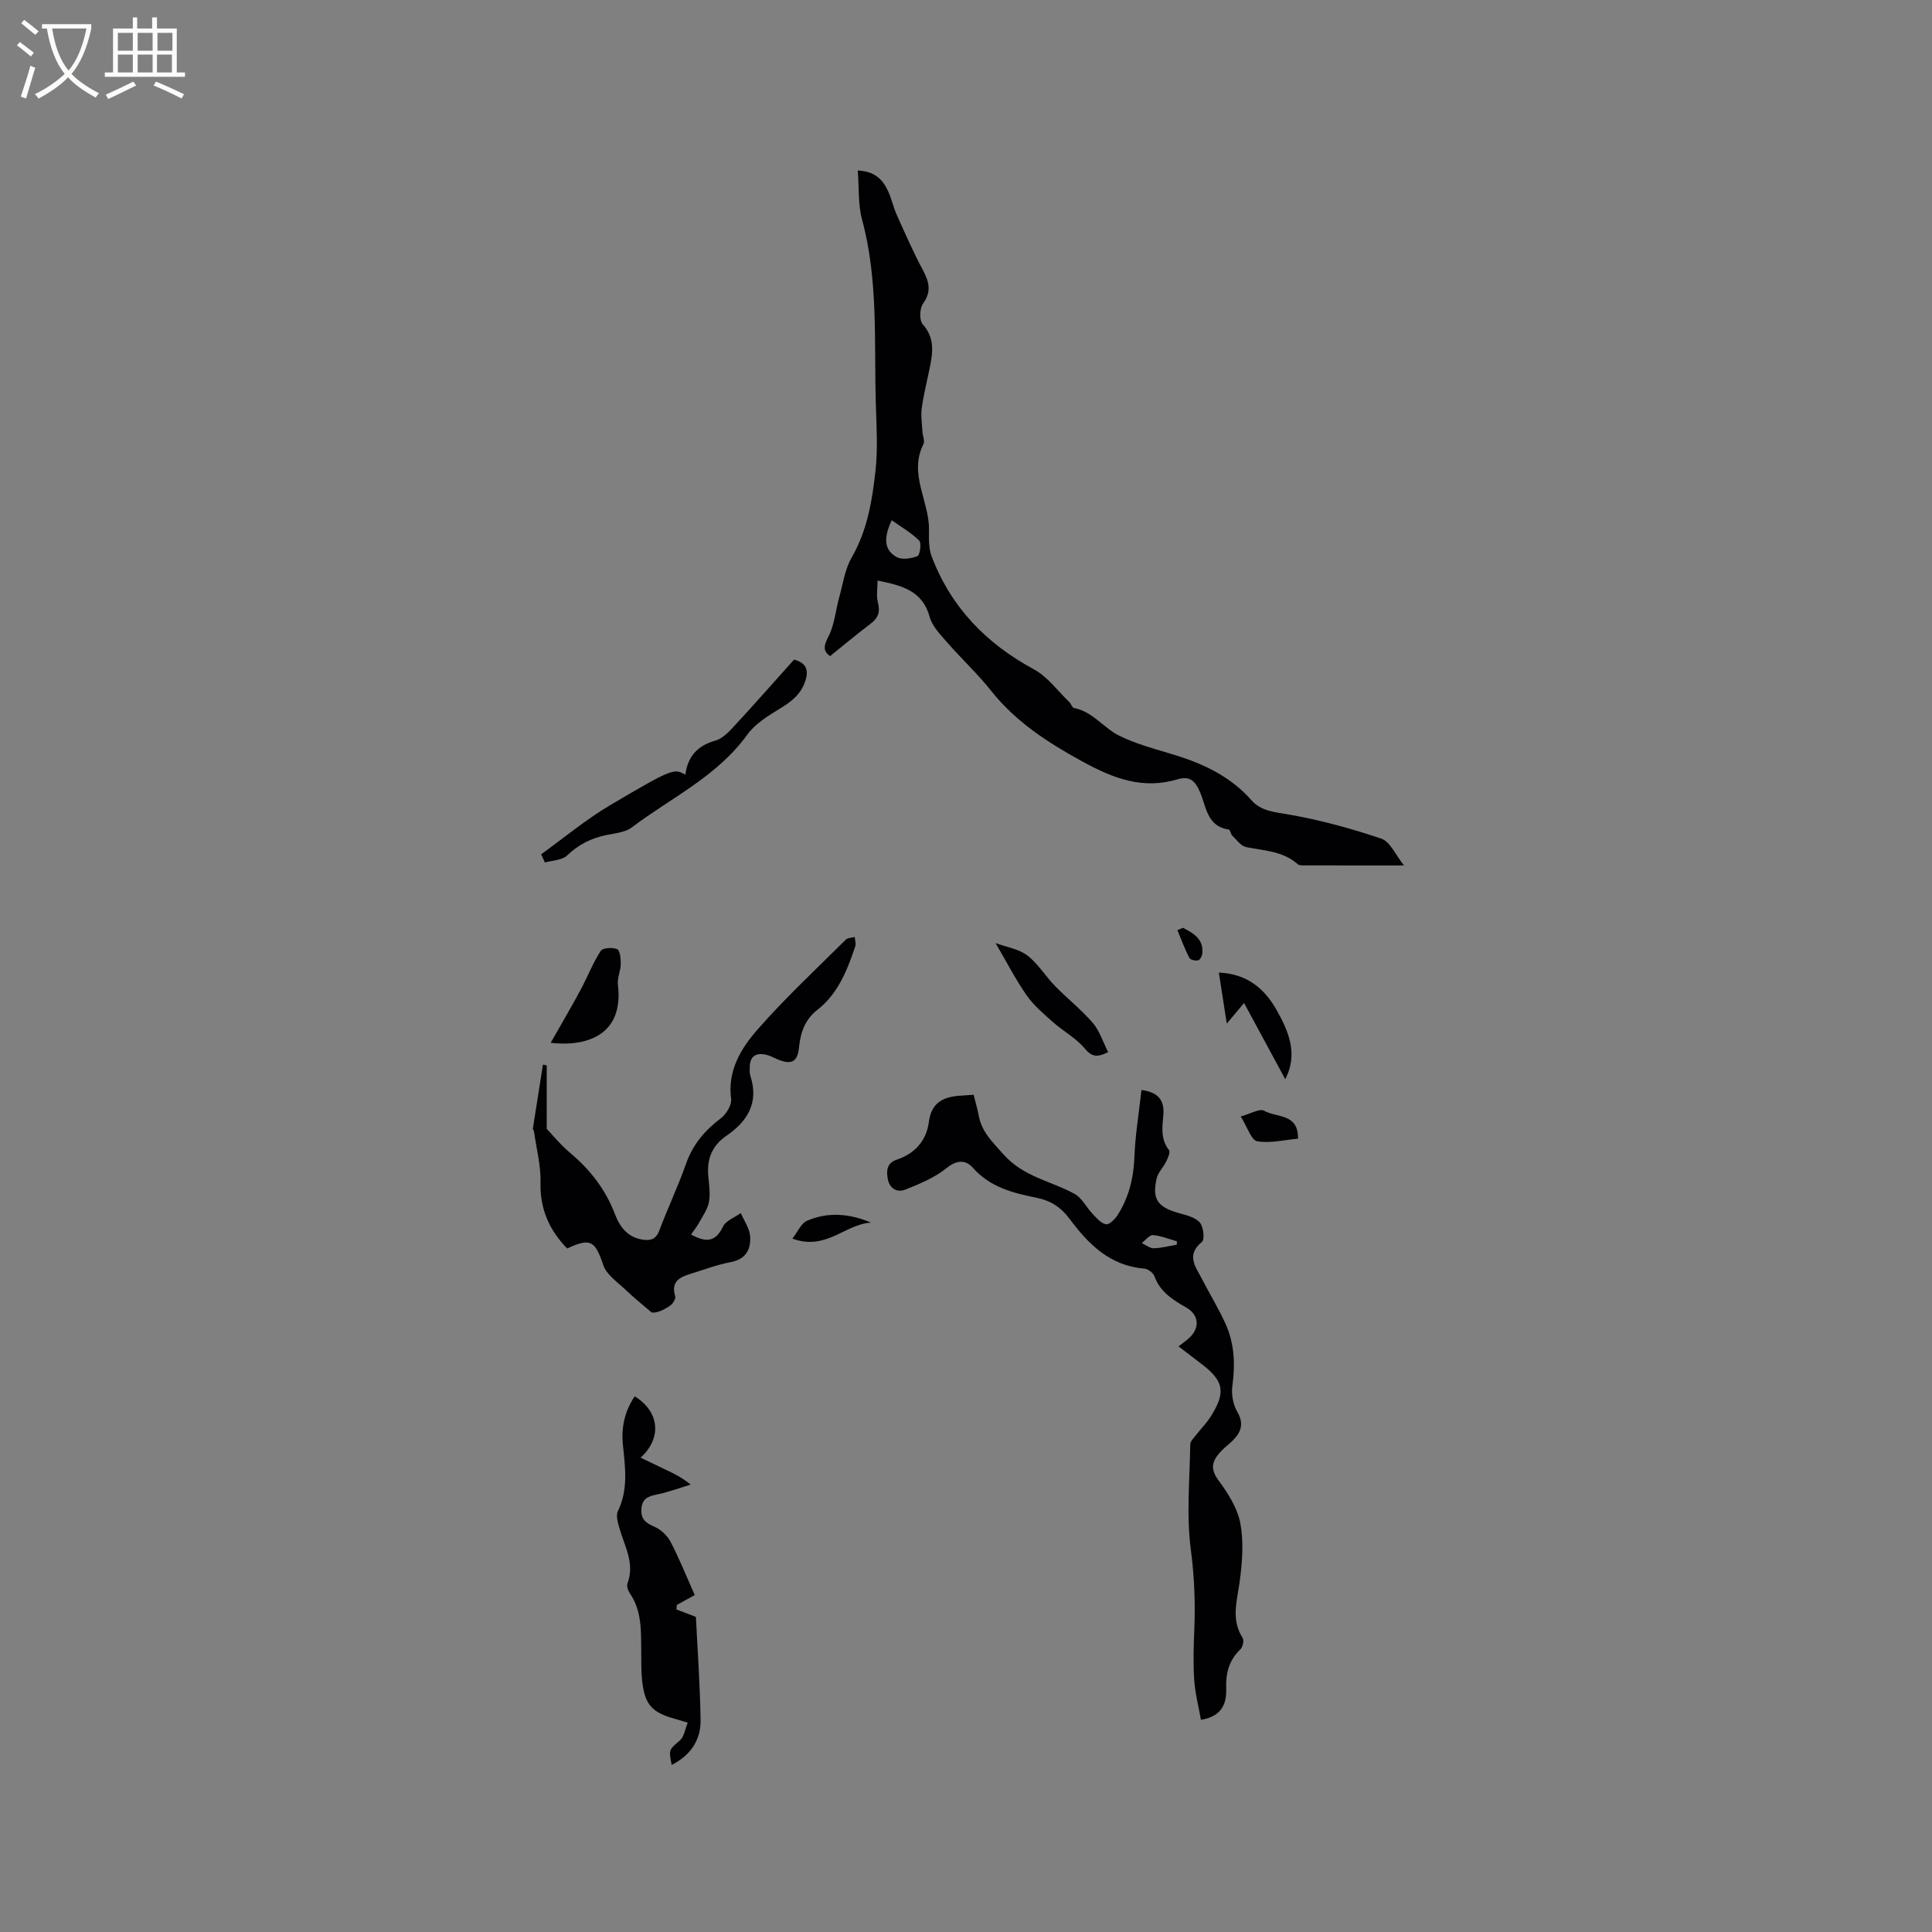 <svg enable-background="new 0 0 400 400" viewBox="0 0 400 400" xmlns="http://www.w3.org/2000/svg"><rect x="0" y="0" width="400" height="400" fill="#808080" stroke="none"/><g fill="#010103"><path d="m290.68 179.18c-7.47 0-14.13 0-20.79-.01-.41 0-.94-.01-1.21-.25-3.07-2.73-6.96-2.78-10.68-3.54-1.07-.22-1.96-1.48-2.85-2.34-.35-.34-.45-1.26-.75-1.3-4.53-.62-4.65-4.75-5.94-7.72-1.02-2.36-2.13-3.43-4.67-2.67-7.22 2.16-13.36-.21-19.73-3.71-7.15-3.92-13.74-8.17-18.86-14.62-2.83-3.56-6.2-6.68-9.19-10.12-1.38-1.58-3.02-3.28-3.54-5.2-1.45-5.3-5.54-6.46-10.78-7.5 0 1.63-.29 3.15.07 4.51.51 1.94.09 3.21-1.48 4.4-2.84 2.15-5.58 4.45-8.42 6.73-1.48-1.05-1.36-2.11-.35-4.03 1.27-2.43 1.48-5.4 2.23-8.11.78-2.8 1.19-5.84 2.6-8.29 3.23-5.61 4.24-11.75 4.92-17.93.51-4.57.21-9.24.07-13.86-.38-12.76.55-25.59-2.85-38.16-.85-3.15-.61-6.6-.89-10.16 3.58.16 5.16 1.92 6.23 4.17.77 1.61 1.13 3.42 1.86 5.05 1.71 3.82 3.4 7.66 5.37 11.35 1.3 2.44 1.88 4.45.05 6.99-.71.99-.79 3.45-.06 4.27 2.6 2.93 2.07 6.03 1.4 9.29-.55 2.7-1.24 5.37-1.6 8.09-.22 1.62.06 3.31.15 4.96.05.83.53 1.84.21 2.46-3.14 6.18 1.22 11.83 1.14 17.78-.02 1.84-.08 3.83.55 5.5 4 10.51 11.27 18.02 21.16 23.36 2.84 1.53 4.93 4.47 7.34 6.79.38.36.58 1.15.96 1.22 3.91.74 6.15 4.18 9.45 5.78 3.21 1.56 6.72 2.56 10.17 3.57 6.5 1.9 12.52 4.51 17.13 9.75 2 2.27 4.78 2.44 7.69 2.95 6.52 1.14 12.97 2.89 19.24 5.02 1.8.63 2.91 3.37 4.65 5.53zm-106.05-71.47c-1.71 3.62-1.63 6.14.99 7.61 1.11.63 3.03.33 4.33-.18.51-.2.87-2.69.36-3.21-1.57-1.59-3.59-2.73-5.68-4.22z"/><path d="m201.58 226.66c.4 1.63.8 2.95 1.05 4.29.62 3.39 2.79 5.42 5.06 7.98 4.23 4.79 9.91 5.55 14.82 8.27 1.52.84 2.41 2.78 3.69 4.11.82.86 1.75 1.97 2.79 2.16.68.12 1.85-1.05 2.4-1.9 2.32-3.65 3.31-7.65 3.48-12.02.17-4.6.94-9.18 1.46-13.87 3.74.47 4.76 2.4 4.53 5.17-.22 2.54-.61 5.02 1.18 7.28.31.39-.24 1.62-.6 2.36-.59 1.22-1.7 2.27-1.98 3.54-.95 4.24.2 5.84 4.41 7.07 1.59.46 3.49.86 4.51 1.97.79.85 1.08 3.57.47 4.06-3.31 2.67-1.36 5.06-.07 7.54 1.6 3.08 3.41 6.07 4.87 9.22 1.92 4.14 2.12 8.5 1.5 13.03-.24 1.72.13 3.85 1 5.34 1.42 2.44.85 4.19-.87 5.94-.74.75-1.63 1.37-2.35 2.13-1.72 1.8-2.63 3.46-.74 6.03 1.97 2.69 3.99 5.77 4.59 8.95.75 3.92.42 8.16-.12 12.17-.53 3.98-1.84 7.8.61 11.62.33.51.04 1.89-.45 2.36-2.35 2.24-3.06 4.94-2.95 8.06.12 3.3-.95 5.85-5.23 6.55-.48-2.75-1.2-5.48-1.39-8.25-.23-3.48-.13-6.99.02-10.48.22-5.49.02-10.87-.71-16.4-.96-7.18-.24-14.59-.13-21.9.01-.69.8-1.39 1.29-2.04.97-1.26 2.11-2.39 2.95-3.72 3.18-5.04 2.73-7.37-1.94-10.91-1.51-1.15-3.02-2.31-4.73-3.62.87-.68 1.64-1.19 2.29-1.82 2.17-2.06 1.92-4.72-.66-6.2-2.78-1.6-5.43-3.21-6.61-6.49-.26-.71-1.35-1.53-2.12-1.59-7.12-.58-11.58-5.08-15.49-10.35-1.73-2.33-3.87-3.72-6.73-4.3-4.88-.99-9.66-2.16-13.23-6.2-1.48-1.68-3.29-1.72-5.46.03-2.46 1.99-5.57 3.27-8.56 4.47-1.57.63-3.2-.12-3.6-2.1-.35-1.76-.27-3.41 1.85-4.11 3.78-1.26 6.14-3.99 6.63-7.79.51-3.91 2.8-5.13 6.18-5.43.9-.07 1.84-.12 3.09-.21zm42.06 31.04c.01-.23.02-.47.03-.7-1.65-.46-3.29-1.16-4.97-1.28-.73-.05-1.54 1.06-2.31 1.64.82.38 1.66 1.09 2.47 1.08 1.6-.04 3.19-.47 4.78-.74z"/><path d="m143.07 255.59c3.27 1.81 5.15 1.42 6.61-1.63.59-1.24 2.43-1.89 3.69-2.81.68 1.58 1.79 3.12 1.93 4.74.22 2.71-.82 4.81-4.02 5.42-2.89.55-5.69 1.62-8.52 2.49-2.24.68-3.85 1.72-2.97 4.56.16.51-.46 1.55-1.01 1.93-1.35.94-2.88 1.63-3.88 1.43-1.84-1.59-3.74-3.1-5.49-4.78-1.63-1.55-3.83-3.03-4.49-4.97-1.71-5.08-2.61-5.75-7.5-3.49-3.69-3.79-5.65-8.15-5.51-13.65.09-3.52-.87-7.08-1.36-10.61-.03-.2-.24-.41-.22-.59.68-4.41 1.38-8.81 2.08-13.22l.78.18v13.12c1.22 1.27 2.88 3.34 4.88 5.01 4.15 3.48 7.32 7.58 9.25 12.66 1.02 2.69 2.66 4.82 5.78 5.28 1.64.24 2.74-.11 3.41-1.91 1.75-4.65 3.89-9.16 5.54-13.84 1.4-4 3.9-6.88 7.2-9.39 1.12-.85 2.28-2.76 2.12-4.01-.78-5.88 2.06-10.46 5.48-14.37 5.71-6.52 12.09-12.45 18.24-18.58.41-.41 1.24-.39 1.88-.57.04.66.29 1.39.09 1.97-1.66 4.94-3.55 9.77-7.84 13.13-2.52 1.97-3.47 4.6-3.78 7.67-.31 3.14-1.54 3.76-4.48 2.56-.78-.32-1.53-.77-2.35-.95-2.02-.46-3.33.23-3.38 2.5-.02.63-.06 1.31.13 1.89 1.81 5.58-.61 9.41-5.04 12.45-2.91 2-3.99 4.79-3.68 8.24.16 1.79.45 3.65.15 5.38-.26 1.47-1.24 2.83-1.98 4.19-.46.87-1.09 1.64-1.74 2.57z"/><path d="m131.41 289.09c5.14 3.19 5.69 8.63 1.22 12.7 1.76.85 3.4 1.64 5.04 2.42 1.72.81 3.44 1.61 5.32 3.16-2.34.71-4.65 1.59-7.04 2.06-1.78.35-2.97.88-3.15 2.87-.18 2 .68 2.95 2.54 3.72 1.39.57 2.79 1.85 3.49 3.19 1.89 3.63 3.41 7.45 5.01 11.03-1.45.8-2.58 1.43-3.72 2.05-.02.31-.04.62-.07.93 1.4.54 2.81 1.07 4.03 1.54.34 6.94.86 14.15.97 21.37.06 4.21-2.18 7.36-5.99 9.28-.65-3.28-.52-3.14 1.71-5.08.87-.76 1.06-2.31 1.62-3.67-1.19-.36-1.88-.58-2.57-.77-4.87-1.32-6.34-2.95-6.89-8.03-.21-1.99-.14-4.02-.17-6.03-.05-4.12.16-8.27-2.34-11.93-.38-.56-.72-1.51-.51-2.07 1.56-4.12-.57-7.64-1.64-11.35-.33-1.16-.8-2.67-.35-3.6 2.19-4.48 1.52-9.08 1.05-13.7-.37-3.59.32-6.92 2.44-10.09z"/><path d="m112.04 176.87c4.73-3.4 9.24-7.18 14.24-10.14 13.15-7.77 13.23-7.63 15.62-6.34.48-3.76 2.5-6.02 6.2-7.05 1.4-.39 2.67-1.68 3.72-2.81 4.24-4.58 8.37-9.27 12.59-13.97 2.37.66 3.07 1.96 2.37 4.27-.87 2.87-2.91 4.43-5.36 5.91s-5.1 3.14-6.73 5.4c-6.23 8.62-15.74 13.02-23.88 19.16-1.42 1.07-3.58 1.23-5.43 1.62-3.08.66-5.66 1.98-7.98 4.21-1.04.99-3.03.99-4.58 1.44-.27-.57-.53-1.14-.78-1.7z"/><path d="m114.01 215.9c.72-1.25 1.25-2.15 1.76-3.07 1.53-2.71 3.11-5.4 4.57-8.15 1.37-2.58 2.43-5.35 4.02-7.79.43-.66 2.46-.8 3.41-.38.6.26.77 2 .75 3.07-.02 1.44-.76 2.92-.59 4.31 1.21 9.77-5.61 12.96-13.92 12.01z"/><path d="m229.43 217.83c-2.47 1.26-3.52.84-4.9-.81-1.79-2.12-4.41-3.52-6.52-5.4-1.94-1.72-3.99-3.46-5.46-5.56-2.26-3.22-4.06-6.76-6.43-10.81 2.32.86 4.83 1.23 6.58 2.57 2.21 1.69 3.73 4.27 5.71 6.3 2.55 2.61 5.46 4.9 7.83 7.65 1.41 1.64 2.09 3.9 3.19 6.06z"/><path d="m266.1 223.44c-2.87-5.32-5.55-10.28-8.53-15.78-1.46 1.74-2.3 2.74-3.58 4.27-.57-3.7-1.07-6.91-1.64-10.57 5.89.26 9.48 3.34 12 7.83 2.51 4.44 4.42 9.09 1.75 14.25z"/><path d="m164.06 256.44c1.13-1.45 1.81-3.17 3.01-3.69 4.36-1.89 8.84-1.5 13.27.38-5.37.28-9.31 5.9-16.28 3.31z"/><path d="m256.88 231.15c2.01-.54 3.92-1.71 4.84-1.18 2.51 1.46 7.14.48 7.02 5.78-2.81.25-5.74 1-8.45.53-1.22-.2-2-2.87-3.41-5.13z"/><path d="m244.92 192.09c2.15 1.12 4.28 2.28 4.01 5.29-.05.53-.47 1.36-.86 1.45-.56.13-1.62-.1-1.83-.51-.95-1.85-1.67-3.82-2.47-5.74.38-.17.76-.33 1.15-.49z"/></g><path d="m6.4 11.7c-1-.8-1.9-1.6-2.9-2.3l.6-.7c.9.7 1.9 1.4 2.9 2.2zm-2.1 8.3c.7-2.1 1.4-4.2 2-6.4.2.1.6.3 1 .4-.7 2.3-1.3 4.4-1.9 6.4zm3-12.8c-1.1-.9-2.1-1.7-2.9-2.4l.6-.7c1 .8 2 1.5 3 2.4zm1.4-1.3v-.9h10.2v.9c-.9 4.2-2.3 7.3-4.1 9.4 1.3 1.4 3.2 2.7 5.7 4-.2.2-.4.5-.7.9-2.5-1.4-4.4-2.7-5.7-4.2-1.4 1.5-3.5 3-6.1 4.4 0 0 0 0-.1-.1-.3-.4-.5-.7-.7-.8 2.7-1.3 4.7-2.8 6.2-4.2-1.8-2.2-3-5.3-3.7-9.4zm9.2 0h-7.1c.6 3.8 1.7 6.7 3.4 8.7 1.7-2 2.9-4.8 3.7-8.7z" fill="#fcfbfa"/><path d="m31.6 3.6h.9v2.3h4.1v9.1h1.7v.9h-16.6v-.9h1.7v-9.1h4.1v-2.3h.9v2.3h3.1v-2.3zm-4 13.3.6.8c-1.9.9-3.8 1.9-5.8 2.8-.2-.3-.3-.6-.5-.9 2-.9 3.9-1.8 5.7-2.7zm-3.2-10.1v3.7h3.1v-3.7zm0 4.5v3.7h3.1v-3.7zm4.1-4.5v3.7h3.1v-3.7zm0 4.5v3.7h3.1v-3.7zm9.1 9.1c-2.1-1.1-4.1-2-5.8-2.7l.5-.8c2.2.9 4.1 1.8 5.8 2.6zm-1.9-13.6h-3.1v3.7h3.1zm-3.2 4.5v3.7h3.1v-3.7z" fill="#fcfbfa"/></svg>